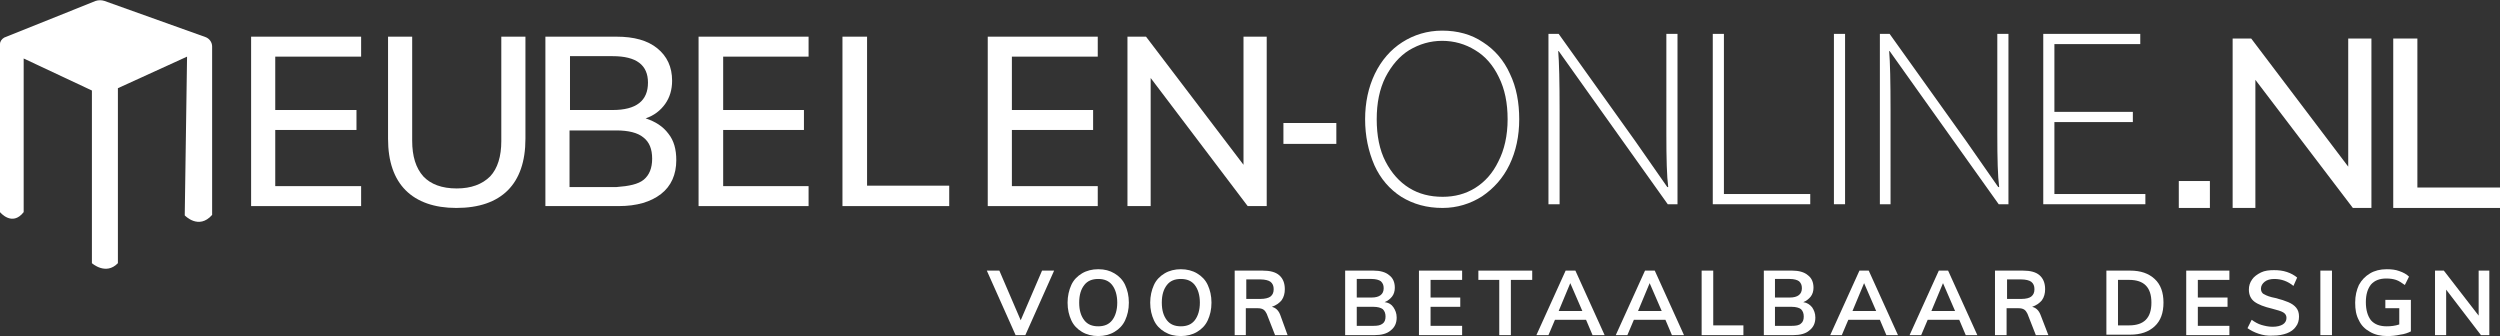 <?xml version="1.0" encoding="utf-8"?>
<!-- Generator: Adobe Illustrator 19.2.0, SVG Export Plug-In . SVG Version: 6.00 Build 0)  -->
<svg version="1.1" id="Laag_1" xmlns="http://www.w3.org/2000/svg" xmlns:xlink="http://www.w3.org/1999/xlink" x="0px" y="0px"
	 viewBox="0 0 538.6 72.4" style="enable-background:new 0 0 538.6 72.4;" xml:space="preserve">
<rect x="0" y="0" width="538.6" height="72.4" fill="#333333" stroke="none"/>
<style type="text/css">
	.st0{fill:#FFFFFF;}
</style>
<polygon class="st0" points="54.1,44.4 54.1,7.9 77.8,7.9 77.8,12.2 59.3,12.2 59.3,23.7 76.8,23.7 76.8,28 59.3,28 59.3,40.1 
	77.8,40.1 77.8,44.4 "/>
<g>
	<path class="st0" d="M87.4,41c-2.5-2.5-3.8-6.2-3.8-11.1v-22h5.2v22.4c0,3.4,0.8,5.9,2.4,7.7c1.6,1.7,4,2.6,7.2,2.6
		c3.1,0,5.5-0.9,7.2-2.6c1.6-1.7,2.4-4.3,2.4-7.6V7.9h5.2v22c0,4.9-1.3,8.6-3.8,11.1c-2.5,2.5-6.2,3.8-11.1,3.8
		C93.6,44.8,89.9,43.5,87.4,41"/>
	<path class="st0" d="M144,28.8c1.2,1.5,1.7,3.4,1.7,5.7c0,3.1-1.1,5.6-3.3,7.3c-2.2,1.7-5.2,2.6-9.1,2.6h-15.8V7.9h15.3
		c3.8,0,6.7,0.8,8.8,2.5c2.1,1.7,3.2,4,3.2,7c0,1.9-0.5,3.6-1.5,5c-1,1.4-2.4,2.5-4.2,3.1C141.2,26.2,142.8,27.2,144,28.8
		 M122.8,23.7h9.2c5.1,0,7.6-2,7.6-5.9c0-3.8-2.5-5.7-7.6-5.7h-9.2V23.7z M138.7,38.7c1.2-1,1.8-2.5,1.8-4.5c0-2.1-0.6-3.6-1.9-4.6
		c-1.2-1-3.2-1.5-5.8-1.5h-10.1v12.2h10.1C135.5,40.1,137.5,39.7,138.7,38.7"/>
	<polygon class="st0" points="150.5,44.4 150.5,7.9 174.2,7.9 174.2,12.2 155.8,12.2 155.8,23.7 173.2,23.7 173.2,28 155.8,28 
		155.8,40.1 174.2,40.1 174.2,44.4 	"/>
	<polygon class="st0" points="212.8,44.4 212.8,7.9 236.5,7.9 236.5,12.2 218,12.2 218,23.7 235.5,23.7 235.5,28 218,28 218,40.1 
		236.5,40.1 236.5,44.4 	"/>
	<polygon class="st0" points="181.5,44.4 181.5,7.9 186.8,7.9 186.8,40 204.5,40 204.5,44.4 	"/>
	<polygon class="st0" points="515.6,44.8 515.6,8.3 520.8,8.3 520.8,40.4 538.6,40.4 538.6,44.8 	"/>
	<polygon class="st0" points="267.9,7.9 272.9,7.9 272.9,44.4 268.8,44.4 247.9,16.8 247.9,44.4 242.9,44.4 242.9,7.9 246.9,7.9 
		267.9,35.5 	"/>
	<polygon class="st0" points="505.9,8.3 510.9,8.3 510.9,44.8 506.9,44.8 485.9,17.2 485.9,44.8 481,44.8 481,8.3 485,8.3 
		505.9,35.9 	"/>
	<rect x="276.5" y="26.5" class="st0" width="11.4" height="4.5"/>
	<rect x="469.4" y="39" class="st0" width="6.7" height="5.8"/>
	<path class="st0" d="M294.1,25.7c0-3.6,0.7-6.9,2.1-9.8c1.4-2.9,3.4-5.2,5.9-6.8c2.5-1.6,5.4-2.5,8.6-2.5c3.3,0,6.3,0.8,8.8,2.5
		c2.5,1.6,4.5,3.9,5.8,6.8c1.4,2.9,2,6.2,2,9.8c0,3.6-0.7,6.9-2.1,9.8c-1.4,2.9-3.4,5.1-5.9,6.8c-2.5,1.6-5.4,2.5-8.5,2.5
		c-3.4,0-6.3-0.8-8.9-2.4c-2.5-1.6-4.5-3.9-5.8-6.8C294.8,32.6,294.1,29.3,294.1,25.7 M324.8,25.7c0-3.5-0.6-6.5-1.9-9.1
		c-1.2-2.5-2.9-4.5-5.1-5.8c-2.1-1.3-4.5-2-7.1-2c-2.6,0-4.9,0.7-7.1,2c-2.1,1.3-3.8,3.3-5.1,5.8c-1.3,2.6-1.9,5.6-1.9,9.1
		c0,3.5,0.6,6.6,1.9,9.1c1.3,2.5,3,4.4,5.1,5.7c2.1,1.3,4.5,1.9,7.2,1.9c2.6,0,4.9-0.6,7-1.9c2.1-1.3,3.8-3.2,5-5.7
		C324.1,32.3,324.8,29.2,324.8,25.7"/>
	<path class="st0" d="M335.8,7.3l16.5,23.1l6.9,9.9h0.2c-0.3-2.3-0.4-6.1-0.4-11.4V7.3h2.4V44h-2.1l-16.6-23.3l-6.9-9.7h-0.1
		c0.2,2.3,0.3,6.6,0.3,12.9V44h-2.4V7.3H335.8z"/>
	<polygon class="st0" points="369,7.3 371.4,7.3 371.4,41.8 390,41.8 390,44 369,44 	"/>
	<rect x="395.1" y="7.3" class="st0" width="2.4" height="36.7"/>
	<path class="st0" d="M407.1,7.3l16.5,23.1l6.9,9.9h0.2c-0.3-2.3-0.4-6.1-0.4-11.4V7.3h2.4V44h-2.1L414,20.7l-6.9-9.7h-0.1
		c0.2,2.3,0.3,6.6,0.3,12.9V44H405V7.3H407.1z"/>
	<polygon class="st0" points="440.2,7.3 461.1,7.3 461.1,9.5 442.6,9.5 442.6,24.1 459.5,24.1 459.5,26.3 442.6,26.3 442.6,41.8 
		462.2,41.8 462.2,44 440.2,44 	"/>
	<path class="st0" d="M0.9,8.1C0.4,8.4,0,8.9,0,9.5v36.2c0,0,2.6,3.2,5.1,0V12.6l14.7,6.9v37.2c0,0,3,2.7,5.6,0V19l14.9-6.8
		l-0.5,34.2c0,0,3,3.2,5.9-0.1V10c0-0.9-0.6-1.7-1.4-2L22.5,0.2c-0.6-0.2-1.3-0.2-1.9,0L0.9,8.1z"/>
	<polygon class="st0" points="224.5,58.3 227.1,58.3 220.9,72.2 218.8,72.2 212.6,58.3 215.3,58.3 219.9,69 	"/>
	<path class="st0" d="M233.1,71.5c-1-0.6-1.8-1.4-2.3-2.5c-0.5-1.1-0.8-2.3-0.8-3.8c0-1.4,0.3-2.7,0.8-3.8c0.5-1.1,1.3-1.9,2.3-2.5
		c1-0.6,2.2-0.9,3.5-0.9c1.4,0,2.5,0.3,3.5,0.9c1,0.6,1.8,1.4,2.3,2.5c0.5,1.1,0.8,2.3,0.8,3.8c0,1.5-0.3,2.7-0.8,3.8
		c-0.5,1.1-1.3,1.9-2.3,2.5c-1,0.6-2.2,0.9-3.5,0.9C235.3,72.4,234.1,72.1,233.1,71.5 M239.6,69c0.7-0.9,1.1-2.2,1.1-3.8
		c0-1.6-0.4-2.9-1.1-3.8c-0.7-0.9-1.7-1.3-3-1.3c-1.3,0-2.3,0.4-3,1.3c-0.7,0.9-1.1,2.1-1.1,3.8c0,1.7,0.4,2.9,1.1,3.8
		c0.7,0.9,1.7,1.3,3,1.3C237.9,70.3,238.9,69.9,239.6,69"/>
	<path class="st0" d="M250.9,71.5c-1-0.6-1.8-1.4-2.3-2.5c-0.5-1.1-0.8-2.3-0.8-3.8c0-1.4,0.3-2.7,0.8-3.8s1.3-1.9,2.3-2.5
		c1-0.6,2.2-0.9,3.5-0.9s2.5,0.3,3.5,0.9c1,0.6,1.8,1.4,2.3,2.5s0.8,2.3,0.8,3.8c0,1.5-0.3,2.7-0.8,3.8c-0.5,1.1-1.3,1.9-2.3,2.5
		c-1,0.6-2.2,0.9-3.5,0.9C253,72.4,251.9,72.1,250.9,71.5 M257.4,69c0.7-0.9,1.1-2.2,1.1-3.8c0-1.6-0.4-2.9-1.1-3.8
		c-0.7-0.9-1.7-1.3-3-1.3s-2.3,0.4-3,1.3c-0.7,0.9-1.1,2.1-1.1,3.8c0,1.7,0.4,2.9,1.1,3.8c0.7,0.9,1.7,1.3,3,1.3
		S256.7,69.9,257.4,69"/>
	<path class="st0" d="M277.4,72.2h-2.7l-1.8-4.6c-0.2-0.4-0.4-0.7-0.7-0.9c-0.3-0.2-0.7-0.3-1.3-0.3h-2.5v5.8H266V58.3h6
		c1.6,0,2.8,0.3,3.6,1c0.8,0.7,1.2,1.7,1.2,3c0,0.9-0.2,1.7-0.7,2.4c-0.5,0.6-1.2,1.1-2.1,1.4c0.8,0.2,1.4,0.7,1.8,1.7L277.4,72.2z
		 M271.6,64.4c0.9,0,1.7-0.2,2.1-0.5c0.5-0.4,0.7-0.9,0.7-1.6c0-0.7-0.2-1.2-0.7-1.6c-0.4-0.3-1.2-0.5-2.1-0.5h-3.1v4.2H271.6z"/>
	<path class="st0" d="M300.2,66.2c0.4,0.6,0.7,1.3,0.7,2.2c0,1.2-0.4,2.1-1.3,2.8c-0.8,0.7-2,1-3.5,1h-6.3V58.3h6.1
		c1.4,0,2.6,0.3,3.4,1c0.8,0.6,1.2,1.5,1.2,2.7c0,0.7-0.2,1.4-0.6,1.9c-0.4,0.5-0.9,0.9-1.6,1.2C299.2,65.2,299.8,65.6,300.2,66.2
		 M292.3,64.1h3.2c1.7,0,2.6-0.7,2.6-2c0-0.7-0.2-1.1-0.6-1.5c-0.4-0.3-1.1-0.5-2-0.5h-3.2V64.1z M297.9,69.7
		c0.4-0.3,0.6-0.8,0.6-1.5c0-0.7-0.2-1.2-0.6-1.6c-0.4-0.3-1.1-0.5-2-0.5h-3.6v4.1h3.6C296.8,70.2,297.4,70.1,297.9,69.7"/>
	<polygon class="st0" points="305.7,72.2 305.7,58.3 315,58.3 315,60.3 308.2,60.3 308.2,64.1 314.6,64.1 314.6,66.1 308.2,66.1 
		308.2,70.2 315,70.2 315,72.2 	"/>
	<polygon class="st0" points="323,72.2 323,60.3 318.5,60.3 318.5,58.3 330.1,58.3 330.1,60.3 325.5,60.3 325.5,72.2 	"/>
	<path class="st0" d="M343.1,72.2l-1.4-3.3H335l-1.4,3.3H331l6.3-13.9h2.1l6.3,13.9H343.1z M335.8,67h5.1l-2.6-6L335.8,67z"/>
	<path class="st0" d="M360.2,72.2l-1.4-3.3H352l-1.4,3.3h-2.5l6.3-13.9h2.1l6.3,13.9H360.2z M352.9,67h5.1l-2.6-6L352.9,67z"/>
	<polygon class="st0" points="366.6,72.2 366.6,58.3 369.1,58.3 369.1,70.1 375.6,70.1 375.6,72.2 	"/>
	<path class="st0" d="M390.4,66.2c0.4,0.6,0.7,1.3,0.7,2.2c0,1.2-0.4,2.1-1.3,2.8c-0.8,0.7-2,1-3.5,1H380V58.3h6.1
		c1.4,0,2.6,0.3,3.4,1c0.8,0.6,1.2,1.5,1.2,2.7c0,0.7-0.2,1.4-0.6,1.9c-0.4,0.5-0.9,0.9-1.6,1.2C389.3,65.2,389.9,65.6,390.4,66.2
		 M382.4,64.1h3.2c1.7,0,2.6-0.7,2.6-2c0-0.7-0.2-1.1-0.6-1.5c-0.4-0.3-1.1-0.5-2-0.5h-3.2V64.1z M388,69.7c0.4-0.3,0.6-0.8,0.6-1.5
		c0-0.7-0.2-1.2-0.6-1.6c-0.4-0.3-1.1-0.5-2-0.5h-3.6v4.1h3.6C386.9,70.2,387.6,70.1,388,69.7"/>
	<path class="st0" d="M406.4,72.2l-1.4-3.3h-6.8l-1.4,3.3h-2.5l6.3-13.9h2l6.3,13.9H406.4z M399.1,67h5.1l-2.6-6L399.1,67z"/>
	<path class="st0" d="M423.5,72.2l-1.4-3.3h-6.8l-1.4,3.3h-2.5l6.3-13.9h2l6.3,13.9H423.5z M416.1,67h5.1l-2.6-6L416.1,67z"/>
	<path class="st0" d="M441.3,72.2h-2.7l-1.8-4.6c-0.2-0.4-0.4-0.7-0.7-0.9c-0.3-0.2-0.7-0.3-1.3-0.3h-2.5v5.8h-2.5V58.3h6
		c1.6,0,2.8,0.3,3.6,1c0.8,0.7,1.2,1.7,1.2,3c0,0.9-0.2,1.7-0.7,2.4c-0.5,0.6-1.2,1.1-2.1,1.4c0.8,0.2,1.4,0.7,1.8,1.7L441.3,72.2z
		 M435.5,64.4c1,0,1.7-0.2,2.1-0.5c0.5-0.4,0.7-0.9,0.7-1.6c0-0.7-0.2-1.2-0.7-1.6c-0.4-0.3-1.2-0.5-2.1-0.5h-3.1v4.2H435.5z"/>
	<path class="st0" d="M453.8,58.3h5.1c2.3,0,4,0.6,5.3,1.8c1.3,1.2,1.9,2.9,1.9,5.1c0,2.2-0.6,3.9-1.9,5.1c-1.3,1.2-3,1.8-5.3,1.8
		h-5.1V58.3z M458.7,70.1c3.2,0,4.8-1.6,4.8-4.9c0-3.3-1.6-4.9-4.8-4.9h-2.4v9.8H458.7z"/>
	<polygon class="st0" points="471,72.2 471,58.3 480.3,58.3 480.3,60.3 473.5,60.3 473.5,64.1 479.9,64.1 479.9,66.1 473.5,66.1 
		473.5,70.2 480.3,70.2 480.3,72.2 	"/>
	<path class="st0" d="M486.6,71.9c-0.9-0.3-1.7-0.7-2.4-1.2l0.9-1.8c0.7,0.5,1.4,0.9,2.1,1.1c0.7,0.2,1.5,0.4,2.4,0.4
		c1,0,1.7-0.2,2.2-0.5c0.5-0.3,0.8-0.8,0.8-1.4c0-0.5-0.2-0.9-0.7-1.2c-0.5-0.3-1.3-0.5-2.4-0.8c-1.7-0.4-3-0.9-3.8-1.5
		c-0.8-0.6-1.2-1.5-1.2-2.6c0-0.8,0.2-1.5,0.7-2.2c0.4-0.6,1.1-1.1,1.9-1.5c0.8-0.4,1.8-0.5,2.8-0.5c1,0,1.9,0.1,2.8,0.4
		c0.9,0.3,1.6,0.7,2.2,1.2l-0.8,1.8c-1.2-1-2.6-1.5-4.1-1.5c-0.9,0-1.6,0.2-2.1,0.6c-0.5,0.4-0.8,0.9-0.8,1.5c0,0.5,0.2,1,0.7,1.2
		c0.5,0.3,1.3,0.6,2.4,0.8c1.2,0.3,2.1,0.6,2.8,0.9c0.7,0.3,1.3,0.7,1.7,1.2c0.4,0.5,0.6,1.1,0.6,1.9c0,0.8-0.2,1.6-0.7,2.2
		c-0.4,0.6-1.1,1.1-1.9,1.4c-0.8,0.3-1.8,0.5-2.9,0.5C488.5,72.4,487.5,72.2,486.6,71.9"/>
	<rect x="499.9" y="58.3" class="st0" width="2.5" height="13.9"/>
	<path class="st0" d="M519.4,64.7v6.7c-0.6,0.3-1.4,0.6-2.3,0.7c-0.9,0.2-1.8,0.3-2.8,0.3c-1.4,0-2.7-0.3-3.7-0.9
		c-1.1-0.6-1.9-1.4-2.4-2.5c-0.6-1.1-0.8-2.3-0.8-3.8c0-1.5,0.3-2.7,0.8-3.8c0.6-1.1,1.4-1.9,2.4-2.5c1-0.6,2.2-0.9,3.6-0.9
		c1,0,1.9,0.1,2.7,0.4c0.9,0.3,1.6,0.7,2.1,1.2l-0.9,1.8c-0.7-0.5-1.3-0.9-1.9-1.1c-0.6-0.2-1.3-0.3-2.1-0.3c-1.4,0-2.5,0.4-3.3,1.3
		c-0.7,0.9-1.1,2.1-1.1,3.8c0,1.7,0.4,3,1.1,3.9c0.8,0.9,1.9,1.3,3.4,1.3c0.9,0,1.8-0.1,2.7-0.4v-3.5h-3v-1.8H519.4z"/>
	<polygon class="st0" points="534,58.3 536.3,58.3 536.3,72.2 534.5,72.2 527,62.4 527,72.2 524.6,72.2 524.6,58.3 526.5,58.3 
		534,68 	"/>
</g>
</svg>
